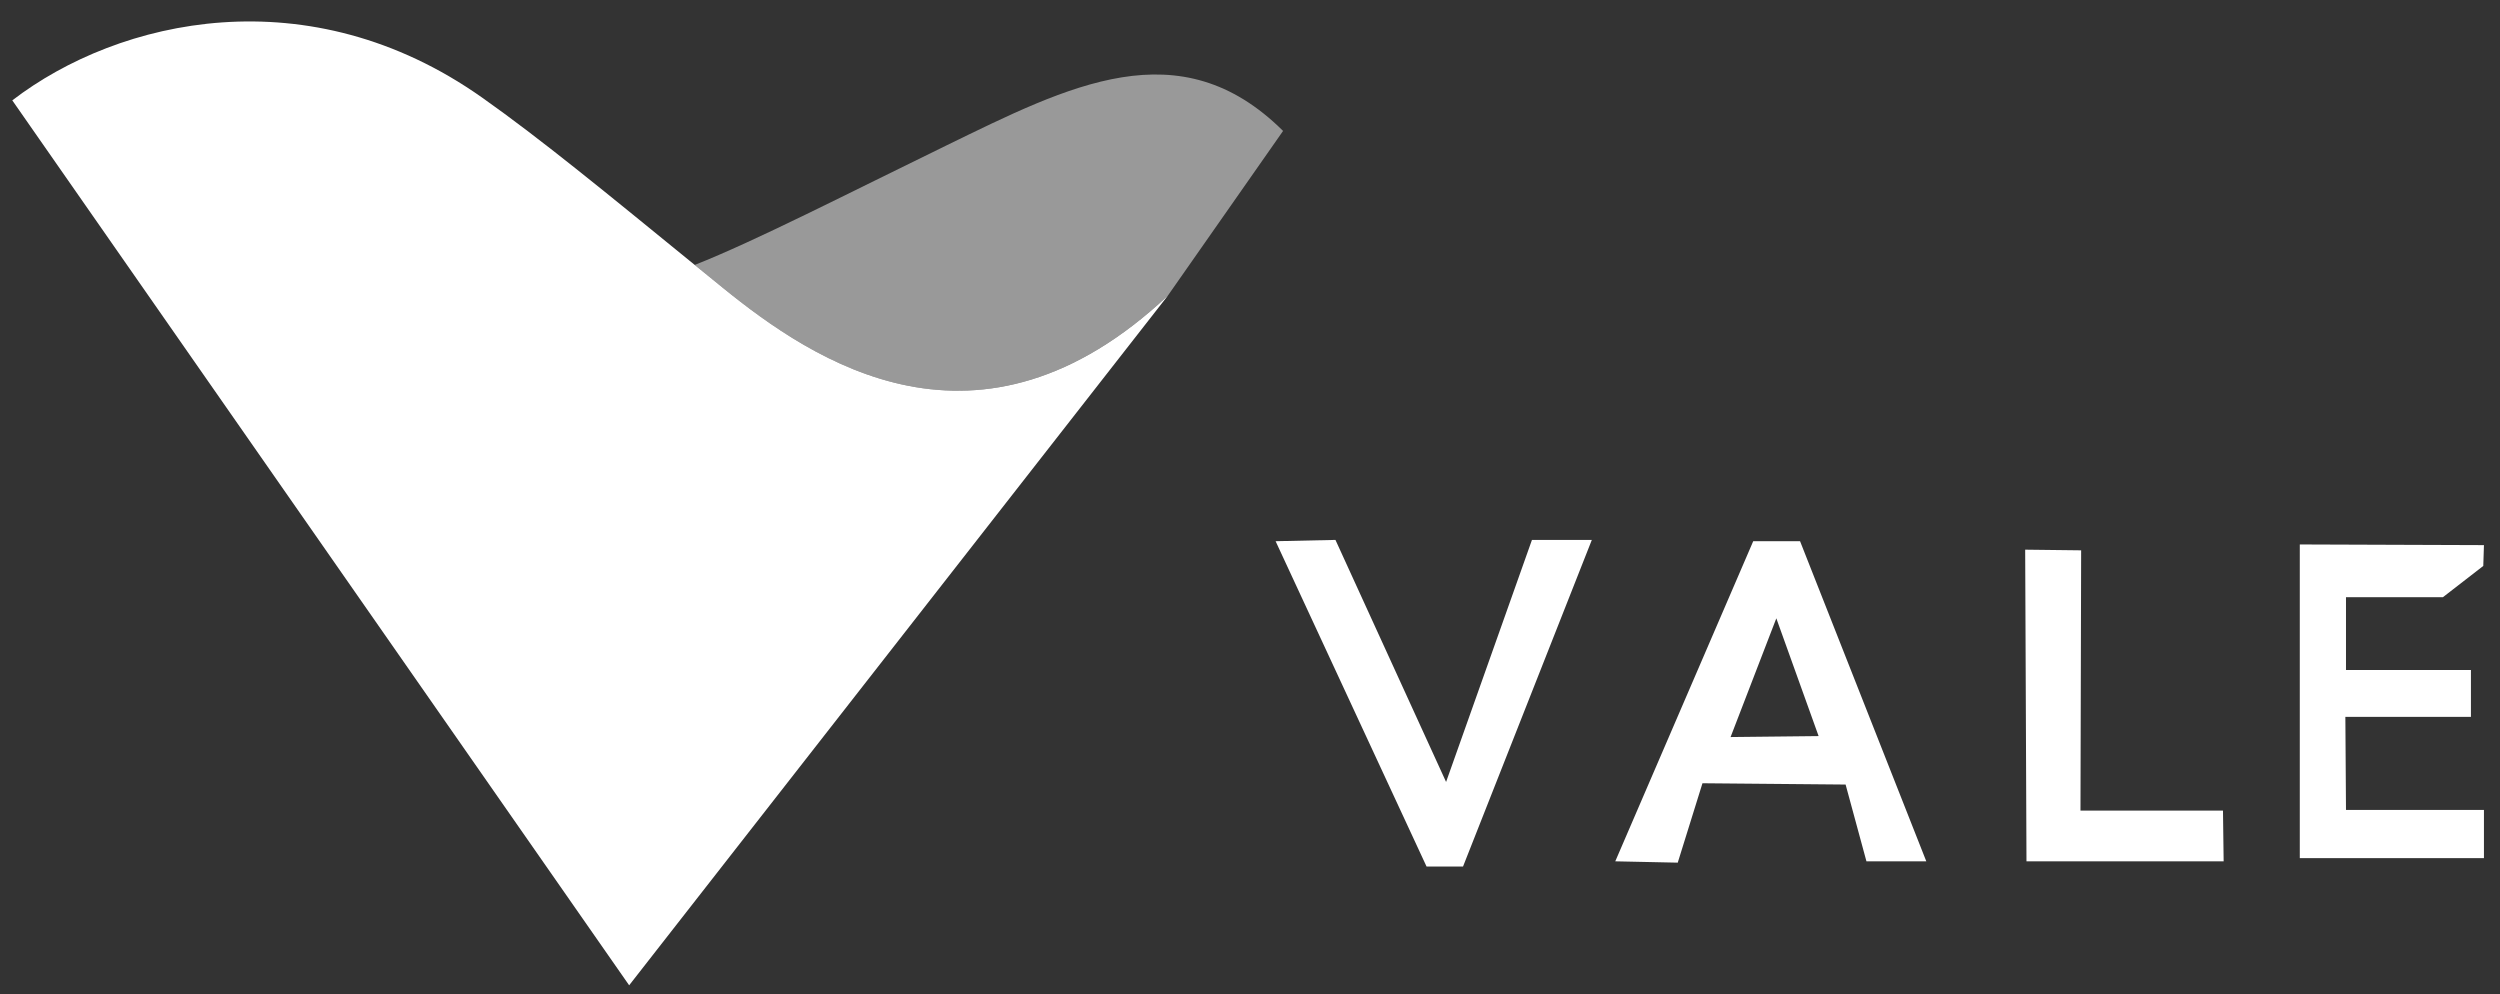 <svg width="83" height="33" viewBox="0 0 83 33" fill="none" xmlns="http://www.w3.org/2000/svg">
<rect x="0" y="0" width="83" height="33" fill="#333333" stroke="none"/>
<g clip-path="url(#clip0_4061_17996)">
<path fill-rule="evenodd" clip-rule="evenodd" d="M20.888 32.712L38.775 9.813C32.498 15.7 27.019 12.009 23.988 9.547C23.672 9.29 23.365 9.04 23.065 8.796C20.15 6.421 17.972 4.627 16.005 3.239C10.261 -0.817 3.957 0.609 0.408 3.332L20.888 32.712Z" fill="white"/>
<path fill-rule="evenodd" clip-rule="evenodd" d="M23.987 9.547C27.018 12.01 32.498 15.7 38.774 9.813L42.598 4.347C39.164 0.938 35.492 2.846 31.4 4.839C28.194 6.4 25.068 8.007 23.064 8.796L23.987 9.547Z" fill="white" fill-opacity="0.5"/>
<path fill-rule="evenodd" clip-rule="evenodd" d="M52.849 17.925H50.861L48.01 25.961L44.337 17.925L42.35 17.968L47.362 28.77H48.572L52.849 17.925Z" fill="white"/>
<path fill-rule="evenodd" clip-rule="evenodd" d="M58.207 17.968L53.627 28.596L55.701 28.64L56.522 26.004L61.274 26.047L61.966 28.596H63.953L59.762 17.968H58.207ZM58.974 20.528L60.378 24.438L57.455 24.47L58.974 20.528Z" fill="white"/>
<path fill-rule="evenodd" clip-rule="evenodd" d="M67.236 18.249L67.279 28.597H73.825L73.803 26.912H69.072L69.094 18.271L67.236 18.249Z" fill="white"/>
<path fill-rule="evenodd" clip-rule="evenodd" d="M82.035 23.801V22.245H77.887V19.826H81.106L82.445 18.789L82.467 18.098L76.353 18.076V28.489H82.467V26.89H77.887L77.866 23.801H82.035Z" fill="white"/>
</g>
<defs>
<clipPath id="clip0_4061_17996">
<rect width="82.059" height="32" fill="white" transform="translate(0.4 0.711)"/>
</clipPath>
</defs>
</svg>

